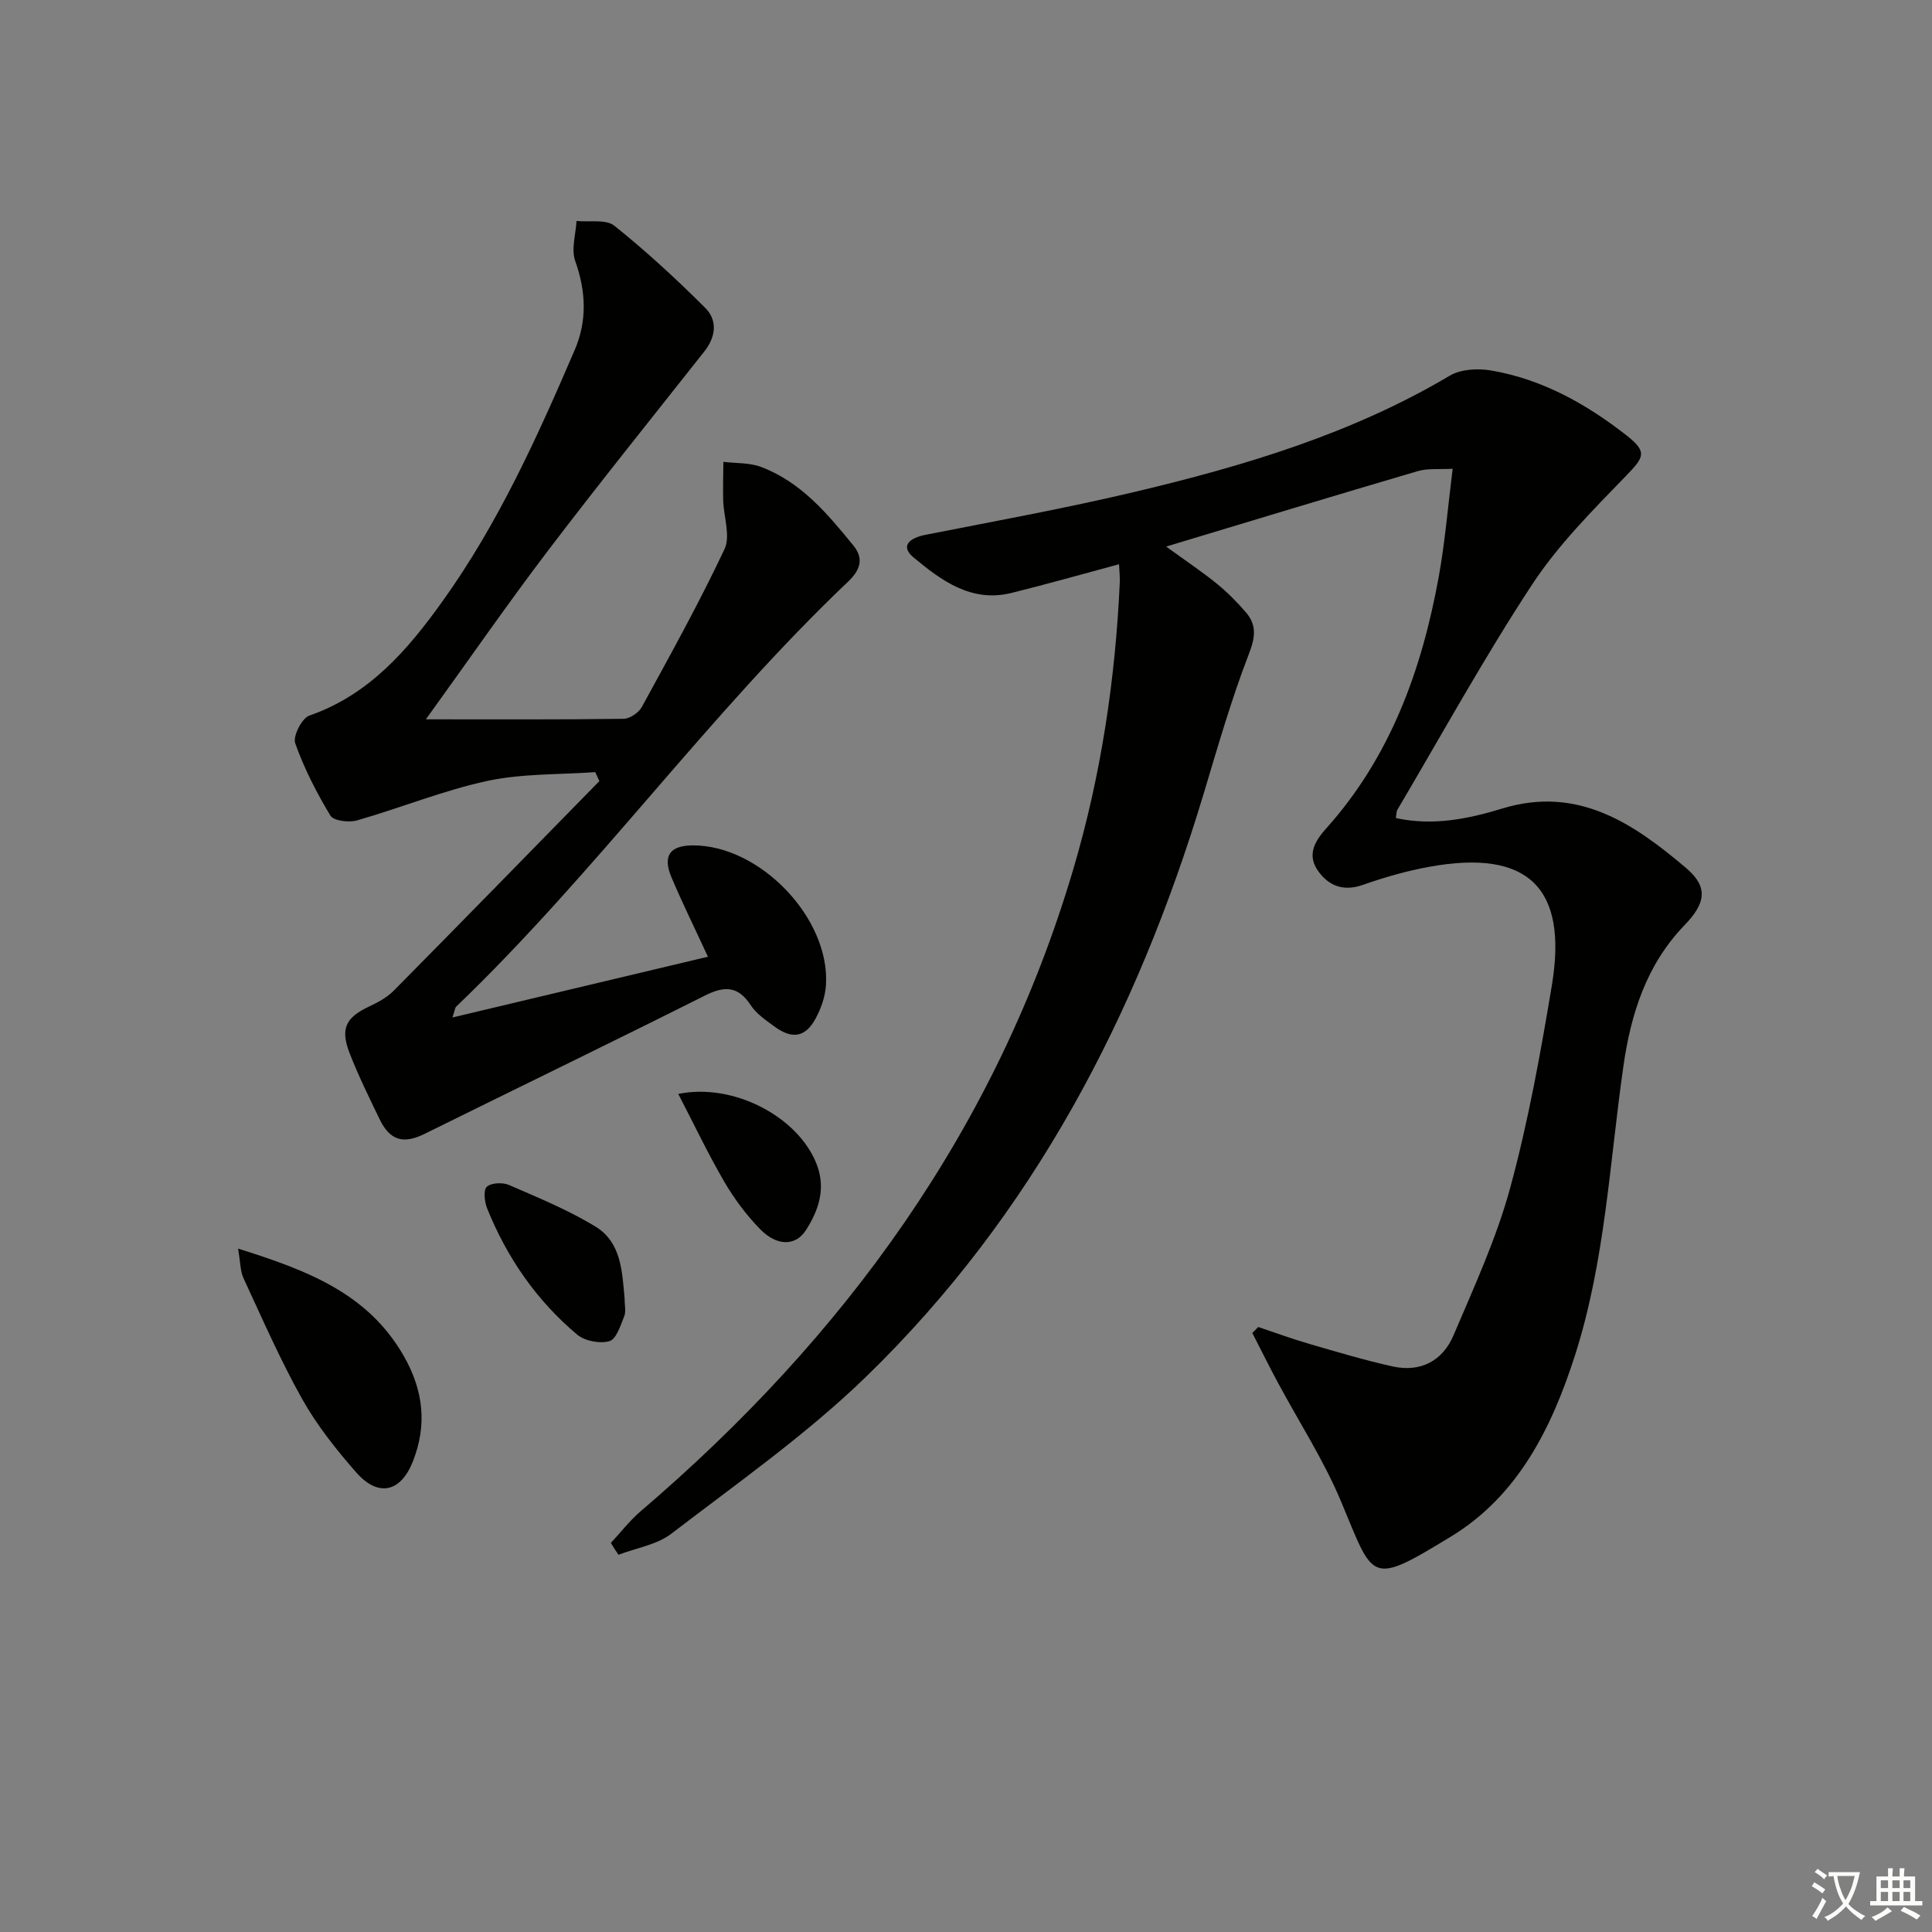<svg enable-background="new 0 0 400 400" viewBox="0 0 400 400" xmlns="http://www.w3.org/2000/svg"><rect x="0" y="0" width="400" height="400" fill="#808080" stroke="none"/><path d="m377.9 391.2c-.2.3-.4.5-.6.8-.7-.6-1.4-1-2.2-1.5.2-.3.4-.5.5-.8.6.4 1.4.8 2.3 1.5zm-1.8 6.1c-.2-.2-.5-.4-.9-.6.4-.6.8-1.2 1.2-1.9s.7-1.3.9-1.9c.3.3.5.5.8.7-.7 1.3-1.4 2.6-2 3.7zm2.2-9c-.3.3-.5.5-.6.8-.6-.6-1.3-1.1-2-1.5.3-.3.5-.5.6-.7.6.5 1.3.9 2 1.4zm.3.2v-.9h2 4.5c-.3 1.3-.6 2.5-1 3.6s-.9 2.1-1.4 3c.4.5 1 1 1.6 1.4s1.2.8 1.9 1.1c-.3.2-.5.4-.8.8-.4-.3-1-.7-1.6-1.2s-1.2-1.1-1.6-1.6c-.5.6-1.1 1.1-1.7 1.6s-1.4.9-2.1 1.4c-.1-.3-.3-.5-.7-.8.6-.2 1.2-.5 1.9-1s1.4-1.1 2-1.8c-.5-.8-.9-1.6-1.2-2.5s-.6-2-.8-3.2c-.4.1-.7.1-1 .1zm2.5 2.7c.3 1 .7 1.7 1 2.2.3-.5.6-1.1 1-2s.6-1.9.9-3h-3.2-.4c.1.9.3 1.8.7 2.8z" fill="#fbfcfa"/><path d="m396.5 388.5v1.5 3.6h1.5v.9c-.4 0-1 0-1.7 0h-7.9c-.5 0-.9 0-1.2 0v-.9h1.3v-3.5c0-.7 0-1.2 0-1.6h2.4c0-.8 0-1.4 0-1.7h1c0 .3-.1.8-.1 1.7h1.5c0-.8 0-1.4 0-1.7h1c0 .3-.1.9-.1 1.7zm-8.2 9.2c-.2-.3-.5-.5-.8-.8.8-.3 1.4-.6 1.9-.9s1-.7 1.4-1.1c.3.3.6.5.9.8-1.6 1-2.8 1.6-3.4 2zm2.6-6.8v-1.6h-1.5v1.6zm0 2.7v-1.9h-1.5v1.9zm2.4-2.7v-1.6h-1.5v1.6zm0 2.7v-1.9h-1.5v1.9zm.2 2 .7-.8c.4.2.9.5 1.6.8s1.3.7 1.8 1c-.3.3-.5.6-.8.8-.4-.3-1.5-1-3.3-1.8zm2-4.7v-1.6h-1.4v1.6zm0 2.7v-1.9h-1.4v1.9z" fill="#fbfcfa"/><g fill="#010100"><path d="m126.47 319.45c2.05-2.2 3.91-4.63 6.18-6.57 42.2-36.04 73.72-79.25 89.59-133.01 5.72-19.37 8.69-39.19 9.6-59.34.05-1.12-.09-2.25-.16-3.71-7.61 2.04-14.92 4.13-22.3 5.95-8.28 2.04-14.5-2.59-20.22-7.34-2.93-2.44-.74-4.07 2.44-4.7 14.48-2.85 29.02-5.49 43.38-8.9 22.66-5.38 44.9-12.02 65.18-24.05 2.29-1.36 5.8-1.54 8.54-1.08 10.56 1.8 19.72 6.92 28.05 13.44 4.4 3.45 3.63 4.52-.08 8.36-6.91 7.13-14.07 14.31-19.48 22.55-9.93 15.12-18.67 31.02-27.88 46.61-.22.37-.17.91-.31 1.71 7.66 1.67 14.95.19 22.05-1.98 15.65-4.78 27.22 3.14 38.07 12.35 4.64 3.94 3.98 7.32-.34 11.79-7.88 8.16-11.11 18.31-12.67 29.2-2.87 20.02-3.78 40.36-10.01 59.83-4.83 15.09-11.8 29.09-25.63 37.53-17.11 10.44-15.96 9.09-22.85-7.3-3.57-8.51-8.67-16.37-13.05-24.54-1.82-3.39-3.53-6.84-5.29-10.27.41-.41.82-.83 1.23-1.24 3.52 1.18 7.01 2.47 10.57 3.5 5.71 1.66 11.42 3.37 17.22 4.66s10.39-1.14 12.64-6.45c4.27-10.04 8.89-20.07 11.74-30.55 3.73-13.72 6.27-27.81 8.61-41.86 3.38-20.3-4.96-28.26-25.26-24.6-4.72.85-9.39 2.19-13.91 3.78-3.99 1.4-7.03.17-9.19-2.85-2.28-3.18-.97-5.94 1.61-8.81 13.32-14.84 19.83-32.86 23.33-52.11 1.3-7.15 1.89-14.44 2.89-22.4-2.79.16-5.14-.12-7.22.49-17.03 5-34.01 10.17-52.1 15.62 4.16 3.02 7.42 5.2 10.46 7.66 2.18 1.77 4.18 3.79 6.02 5.92 2.26 2.62 2.02 5.1.68 8.57-3.7 9.56-6.52 19.47-9.48 29.3-13.78 45.64-35.31 86.93-69.77 120.39-12.34 11.98-26.63 22-40.33 32.52-3 2.31-7.28 2.96-10.97 4.38-.57-.82-1.08-1.63-1.58-2.45z"/><path d="m88.17 148.93c14.66 0 27.8.07 40.94-.11 1.3-.02 3.12-1.26 3.77-2.44 5.9-10.8 11.88-21.56 17.12-32.68 1.28-2.72-.17-6.69-.27-10.09-.07-2.66.02-5.33.04-7.99 2.61.32 5.4.15 7.79 1.05 8.27 3.12 13.77 9.69 19.15 16.31 2.32 2.85 1.18 5.25-1.11 7.43-28.99 27.56-52.31 60.34-81.17 88.02-.21.2-.22.6-.76 2.23 18.12-4.31 35.52-8.45 52.9-12.58-2.82-6.1-5.34-11.21-7.55-16.44-1.87-4.44-.34-6.58 4.37-6.61 13.87-.1 28.45 15 27.62 28.86-.14 2.39-1.01 4.9-2.16 7.01-2.14 3.92-4.89 4.32-8.59 1.57-1.73-1.28-3.66-2.57-4.8-4.31-2.62-4.03-5.43-4.09-9.49-2.05-19.29 9.68-38.72 19.08-58.08 28.65-4.35 2.15-7.15 1.4-9.29-3.03-2.17-4.49-4.38-8.97-6.19-13.61-2.02-5.17-.83-7.46 4.07-9.76 1.79-.84 3.64-1.84 5.01-3.22 14.26-14.42 28.42-28.94 42.61-43.43-.29-.62-.58-1.24-.87-1.85-7.47.54-15.12.27-22.37 1.83-9.14 1.98-17.92 5.58-26.95 8.17-1.67.48-4.84.09-5.5-.99-2.87-4.75-5.44-9.77-7.29-14.99-.52-1.46 1.39-5.2 2.93-5.73 12.39-4.29 20.36-13.6 27.58-23.68 11.5-16.05 19.59-33.94 27.35-51.99 2.62-6.1 2.34-12.16.11-18.45-.86-2.42.12-5.5.27-8.28 2.66.27 6.09-.41 7.84.99 6.59 5.27 12.82 11.03 18.8 16.99 2.59 2.59 2.23 5.99-.18 9.04-10.92 13.82-21.96 27.55-32.62 41.57-8.31 10.96-16.15 22.29-25.03 34.59z"/><path d="m49.29 258.51c14.4 4.52 26.89 9.27 34.3 22.22 4.09 7.16 4.88 14.28 1.88 21.87-2.5 6.35-7.16 7.44-11.72 2.25-4.14-4.72-8.13-9.75-11.19-15.2-4.53-8.07-8.24-16.6-12.14-25-.7-1.5-.64-3.37-1.13-6.14z"/><path d="m129.31 268.73c0 1.5.33 2.8-.07 3.79-.77 1.9-1.64 4.74-3.06 5.15-1.98.57-5.1-.02-6.69-1.36-8.41-7.06-14.53-15.93-18.63-26.12-.55-1.36-.82-3.79-.07-4.48.92-.84 3.29-.94 4.6-.37 6.07 2.64 12.27 5.18 17.9 8.61 5.4 3.3 5.51 9.45 6.02 14.78z"/><path d="m140.43 226.49c11.49-2.36 24.88 4.78 28.66 14.57 1.94 5.01.41 9.54-2.26 13.67-2.13 3.29-5.98 3.3-9.43-.22-2.87-2.93-5.4-6.34-7.47-9.89-3.39-5.83-6.28-11.93-9.5-18.13z"/></g></svg>
